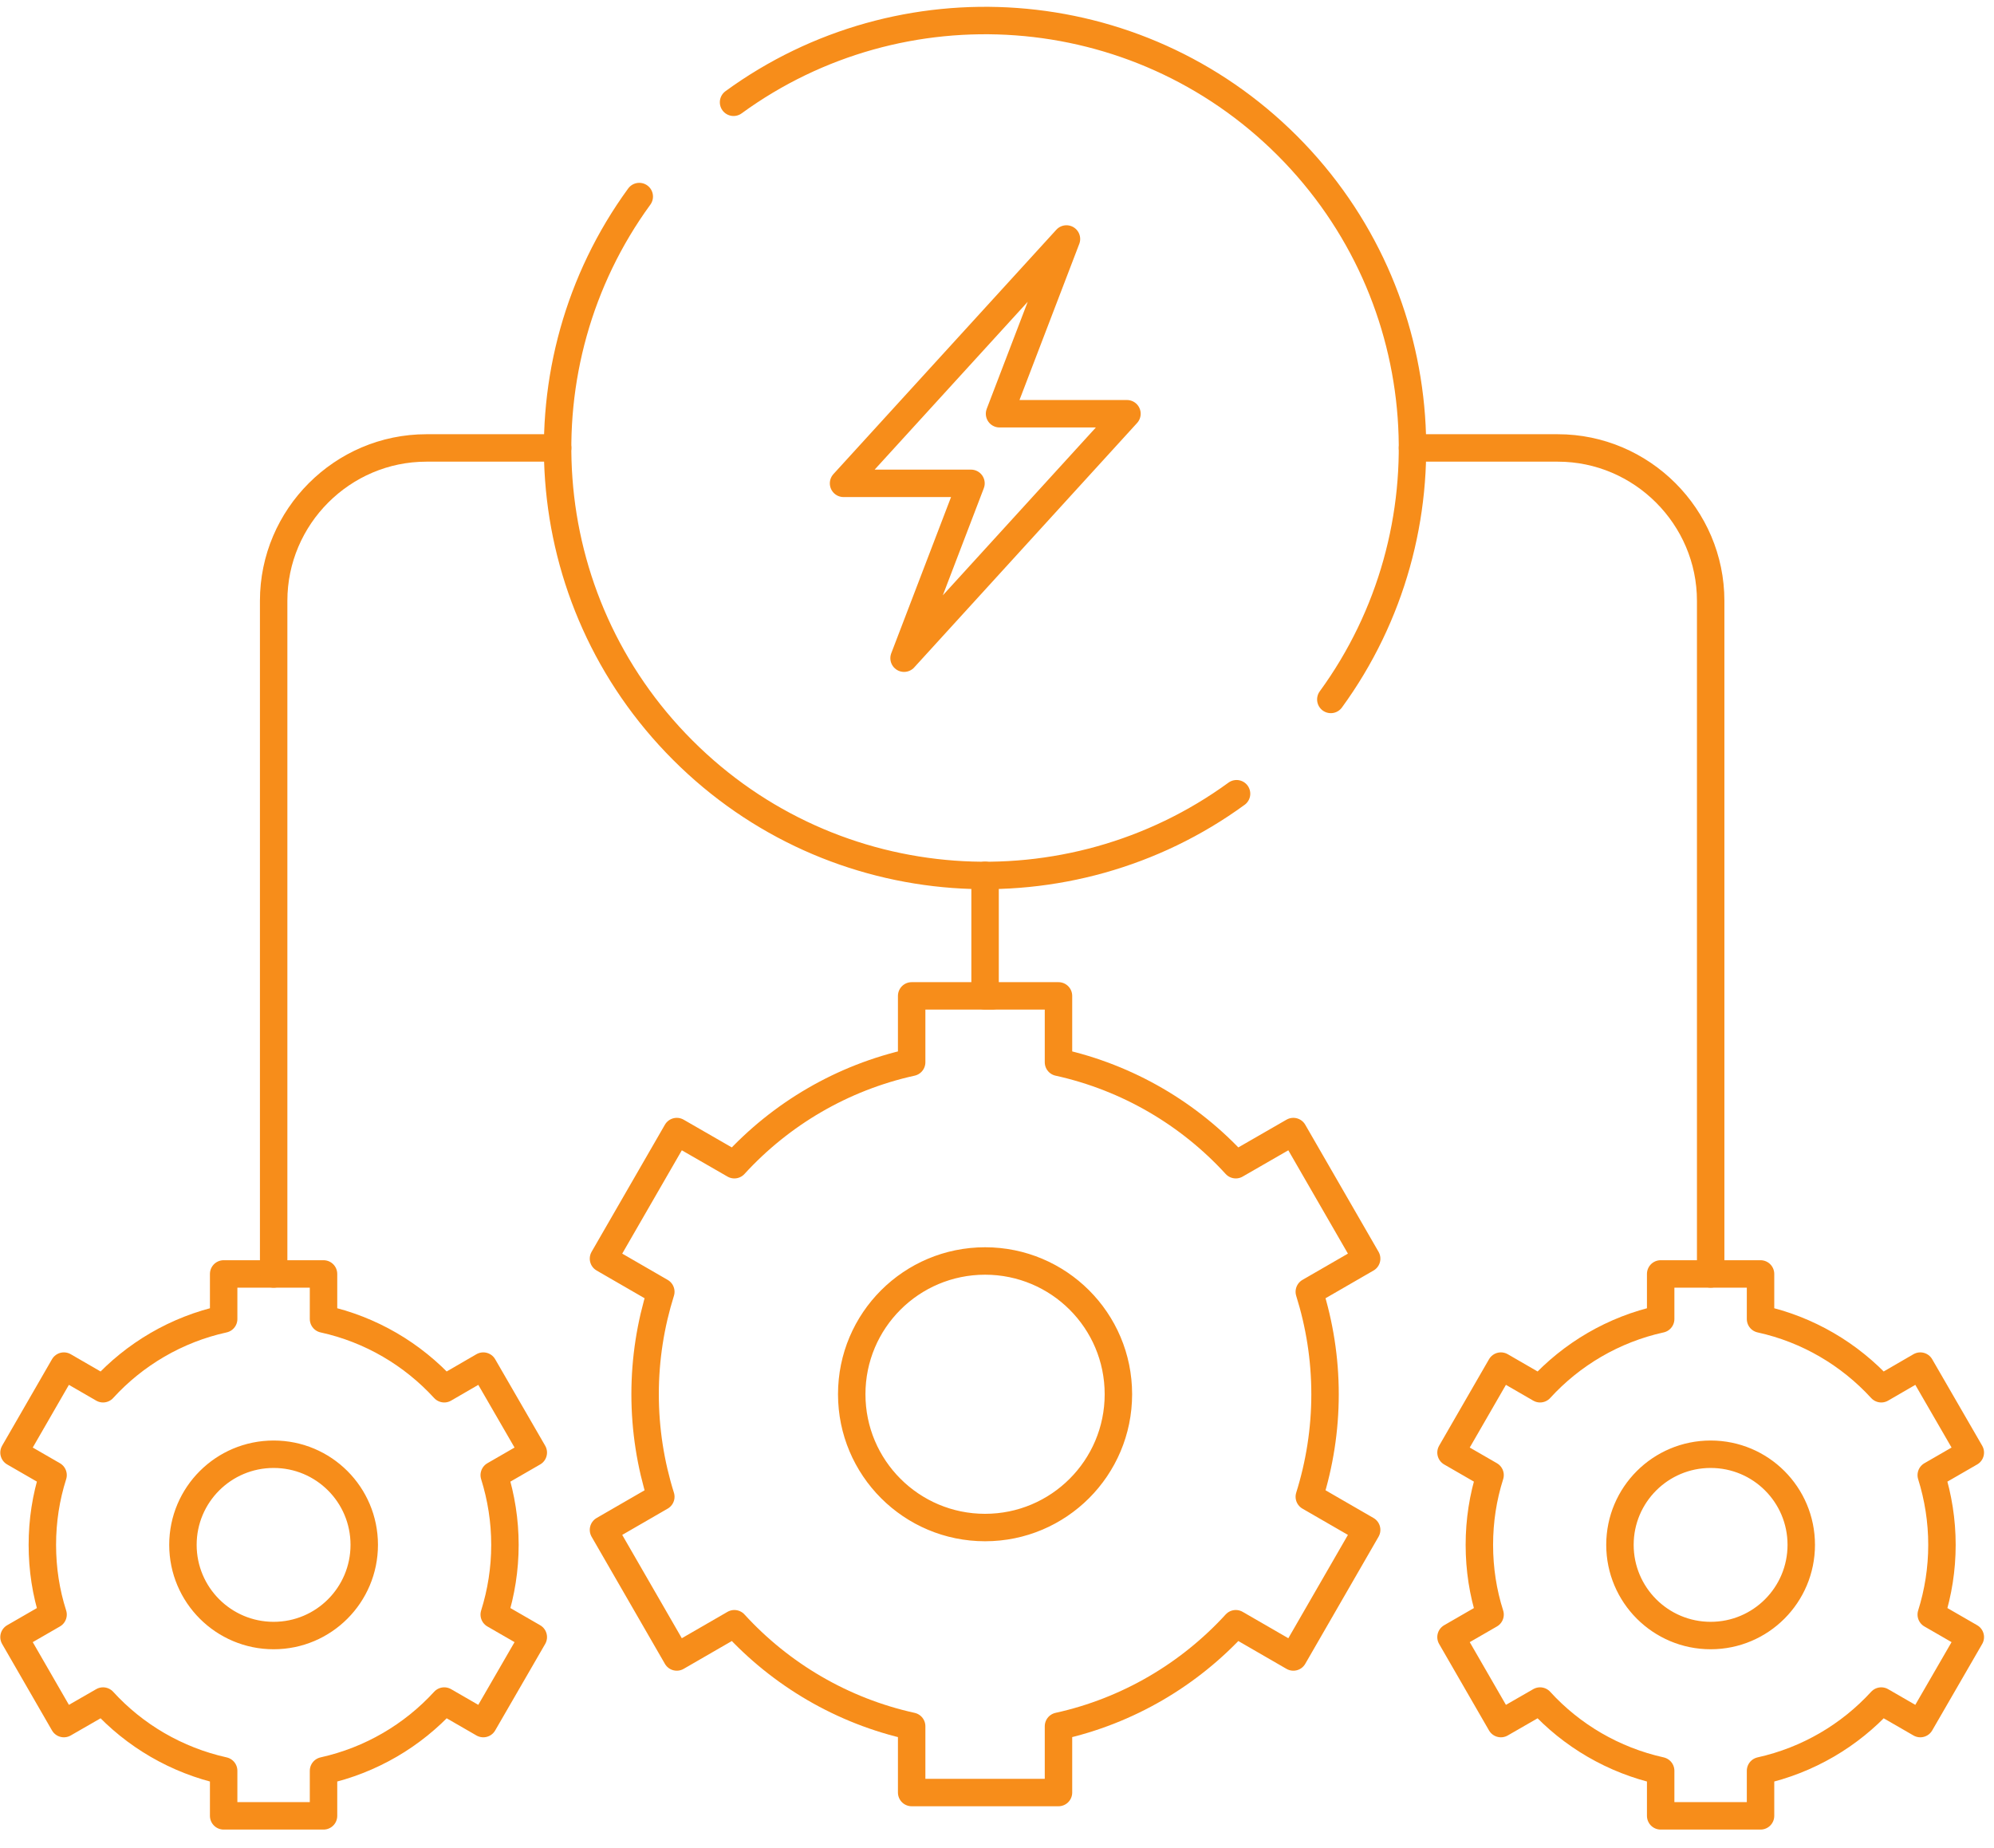 <svg width="109" height="101" viewBox="0 0 109 101" fill="none" xmlns="http://www.w3.org/2000/svg">
<path d="M40.099 5.591C49.242 -1.075 62.124 -0.282 70.37 7.964C78.616 16.217 79.409 29.098 72.748 38.235M67.595 43.389C58.452 50.055 45.57 49.262 37.324 41.01C29.078 32.764 28.285 19.882 34.945 10.745" stroke="#F78D1A" stroke-width="1.5" stroke-miterlimit="10" stroke-linecap="round" stroke-linejoin="round"/>
<path d="M14.959 79.496C17.697 79.496 19.911 81.71 19.911 84.449C19.911 87.187 17.697 89.407 14.959 89.407C12.22 89.407 10 87.187 10 84.449C10 81.71 12.22 79.496 14.959 79.496ZM17.685 72.104C20.271 72.671 22.558 74.031 24.284 75.916L26.419 74.678L29.152 79.405L27.017 80.637C27.395 81.844 27.602 83.125 27.602 84.449C27.602 85.778 27.395 87.059 27.017 88.261L29.152 89.493L26.419 94.22L24.284 92.988C22.558 94.873 20.271 96.226 17.685 96.8V99.264H12.226V96.8C9.646 96.226 7.353 94.873 5.633 92.988L3.492 94.22L0.766 89.493L2.901 88.261C2.516 87.059 2.315 85.778 2.315 84.449C2.315 83.125 2.516 81.844 2.901 80.637L0.766 79.405L3.492 74.678L5.633 75.916C7.353 74.031 9.646 72.671 12.226 72.104V69.64H17.685V72.104Z" stroke="#F78D1A" stroke-width="1.5" stroke-miterlimit="10" stroke-linecap="round" stroke-linejoin="round"/>
<path d="M93.511 79.496C90.773 79.496 88.553 81.71 88.553 84.449C88.553 87.187 90.773 89.407 93.511 89.407C96.25 89.407 98.464 87.187 98.464 84.449C98.464 81.71 96.25 79.496 93.511 79.496ZM90.779 72.104C88.199 72.671 85.906 74.031 84.186 75.916L82.045 74.678L79.318 79.405L81.453 80.637C81.069 81.844 80.868 83.125 80.868 84.449C80.868 85.778 81.069 87.059 81.453 88.261L79.318 89.493L82.045 94.22L84.186 92.988C85.906 94.873 88.199 96.226 90.779 96.8V99.264H96.238V96.8C98.824 96.226 101.111 94.873 102.837 92.988L104.972 94.22L107.705 89.493L105.57 88.261C105.948 87.059 106.155 85.778 106.155 84.449C106.155 83.125 105.948 81.844 105.57 80.637L107.705 79.405L104.972 74.678L102.837 75.916C101.111 74.031 98.824 72.671 96.238 72.104V69.64H90.779V72.104Z" stroke="#F78D1A" stroke-width="1.5" stroke-miterlimit="10" stroke-linecap="round" stroke-linejoin="round"/>
<path d="M53.848 68.932C57.873 68.932 61.136 72.189 61.136 76.215C61.136 80.24 57.873 83.503 53.848 83.503C49.822 83.503 46.559 80.24 46.559 76.215C46.559 72.189 49.822 68.932 53.848 68.932ZM57.861 58.069C61.655 58.905 65.022 60.9 67.553 63.669L70.7 61.857L74.707 68.804L71.572 70.615C72.127 72.384 72.432 74.263 72.432 76.215C72.432 78.166 72.127 80.051 71.572 81.82L74.707 83.631L70.7 90.579L67.553 88.761C65.022 91.53 61.655 93.531 57.861 94.366V97.989H49.835V94.366C46.041 93.531 42.674 91.53 40.143 88.761L36.996 90.579L32.989 83.631L36.123 81.82C35.568 80.051 35.264 78.166 35.264 76.215C35.264 74.263 35.568 72.384 36.123 70.615L32.989 68.804L36.996 61.857L40.143 63.669C42.674 60.9 46.041 58.905 49.835 58.069V54.44H57.861V58.069Z" stroke="#F78D1A" stroke-width="1.5" stroke-miterlimit="10" stroke-linecap="round" stroke-linejoin="round"/>
<path d="M30.482 24.487H23.309C18.716 24.487 14.959 28.25 14.959 32.843V69.64M53.848 47.853V54.44H54.232M93.512 69.64V32.843C93.512 28.25 89.748 24.487 85.156 24.487H77.214" stroke="#F78D1A" stroke-width="1.5" stroke-miterlimit="10" stroke-linecap="round" stroke-linejoin="round"/>
<path d="M58.297 13.064L46.112 26.422H53.078L49.42 35.98L61.604 22.617H54.639L58.297 13.064Z" stroke="#F78D1A" stroke-width="1.5" stroke-miterlimit="10" stroke-linecap="round" stroke-linejoin="round"/>
</svg>
